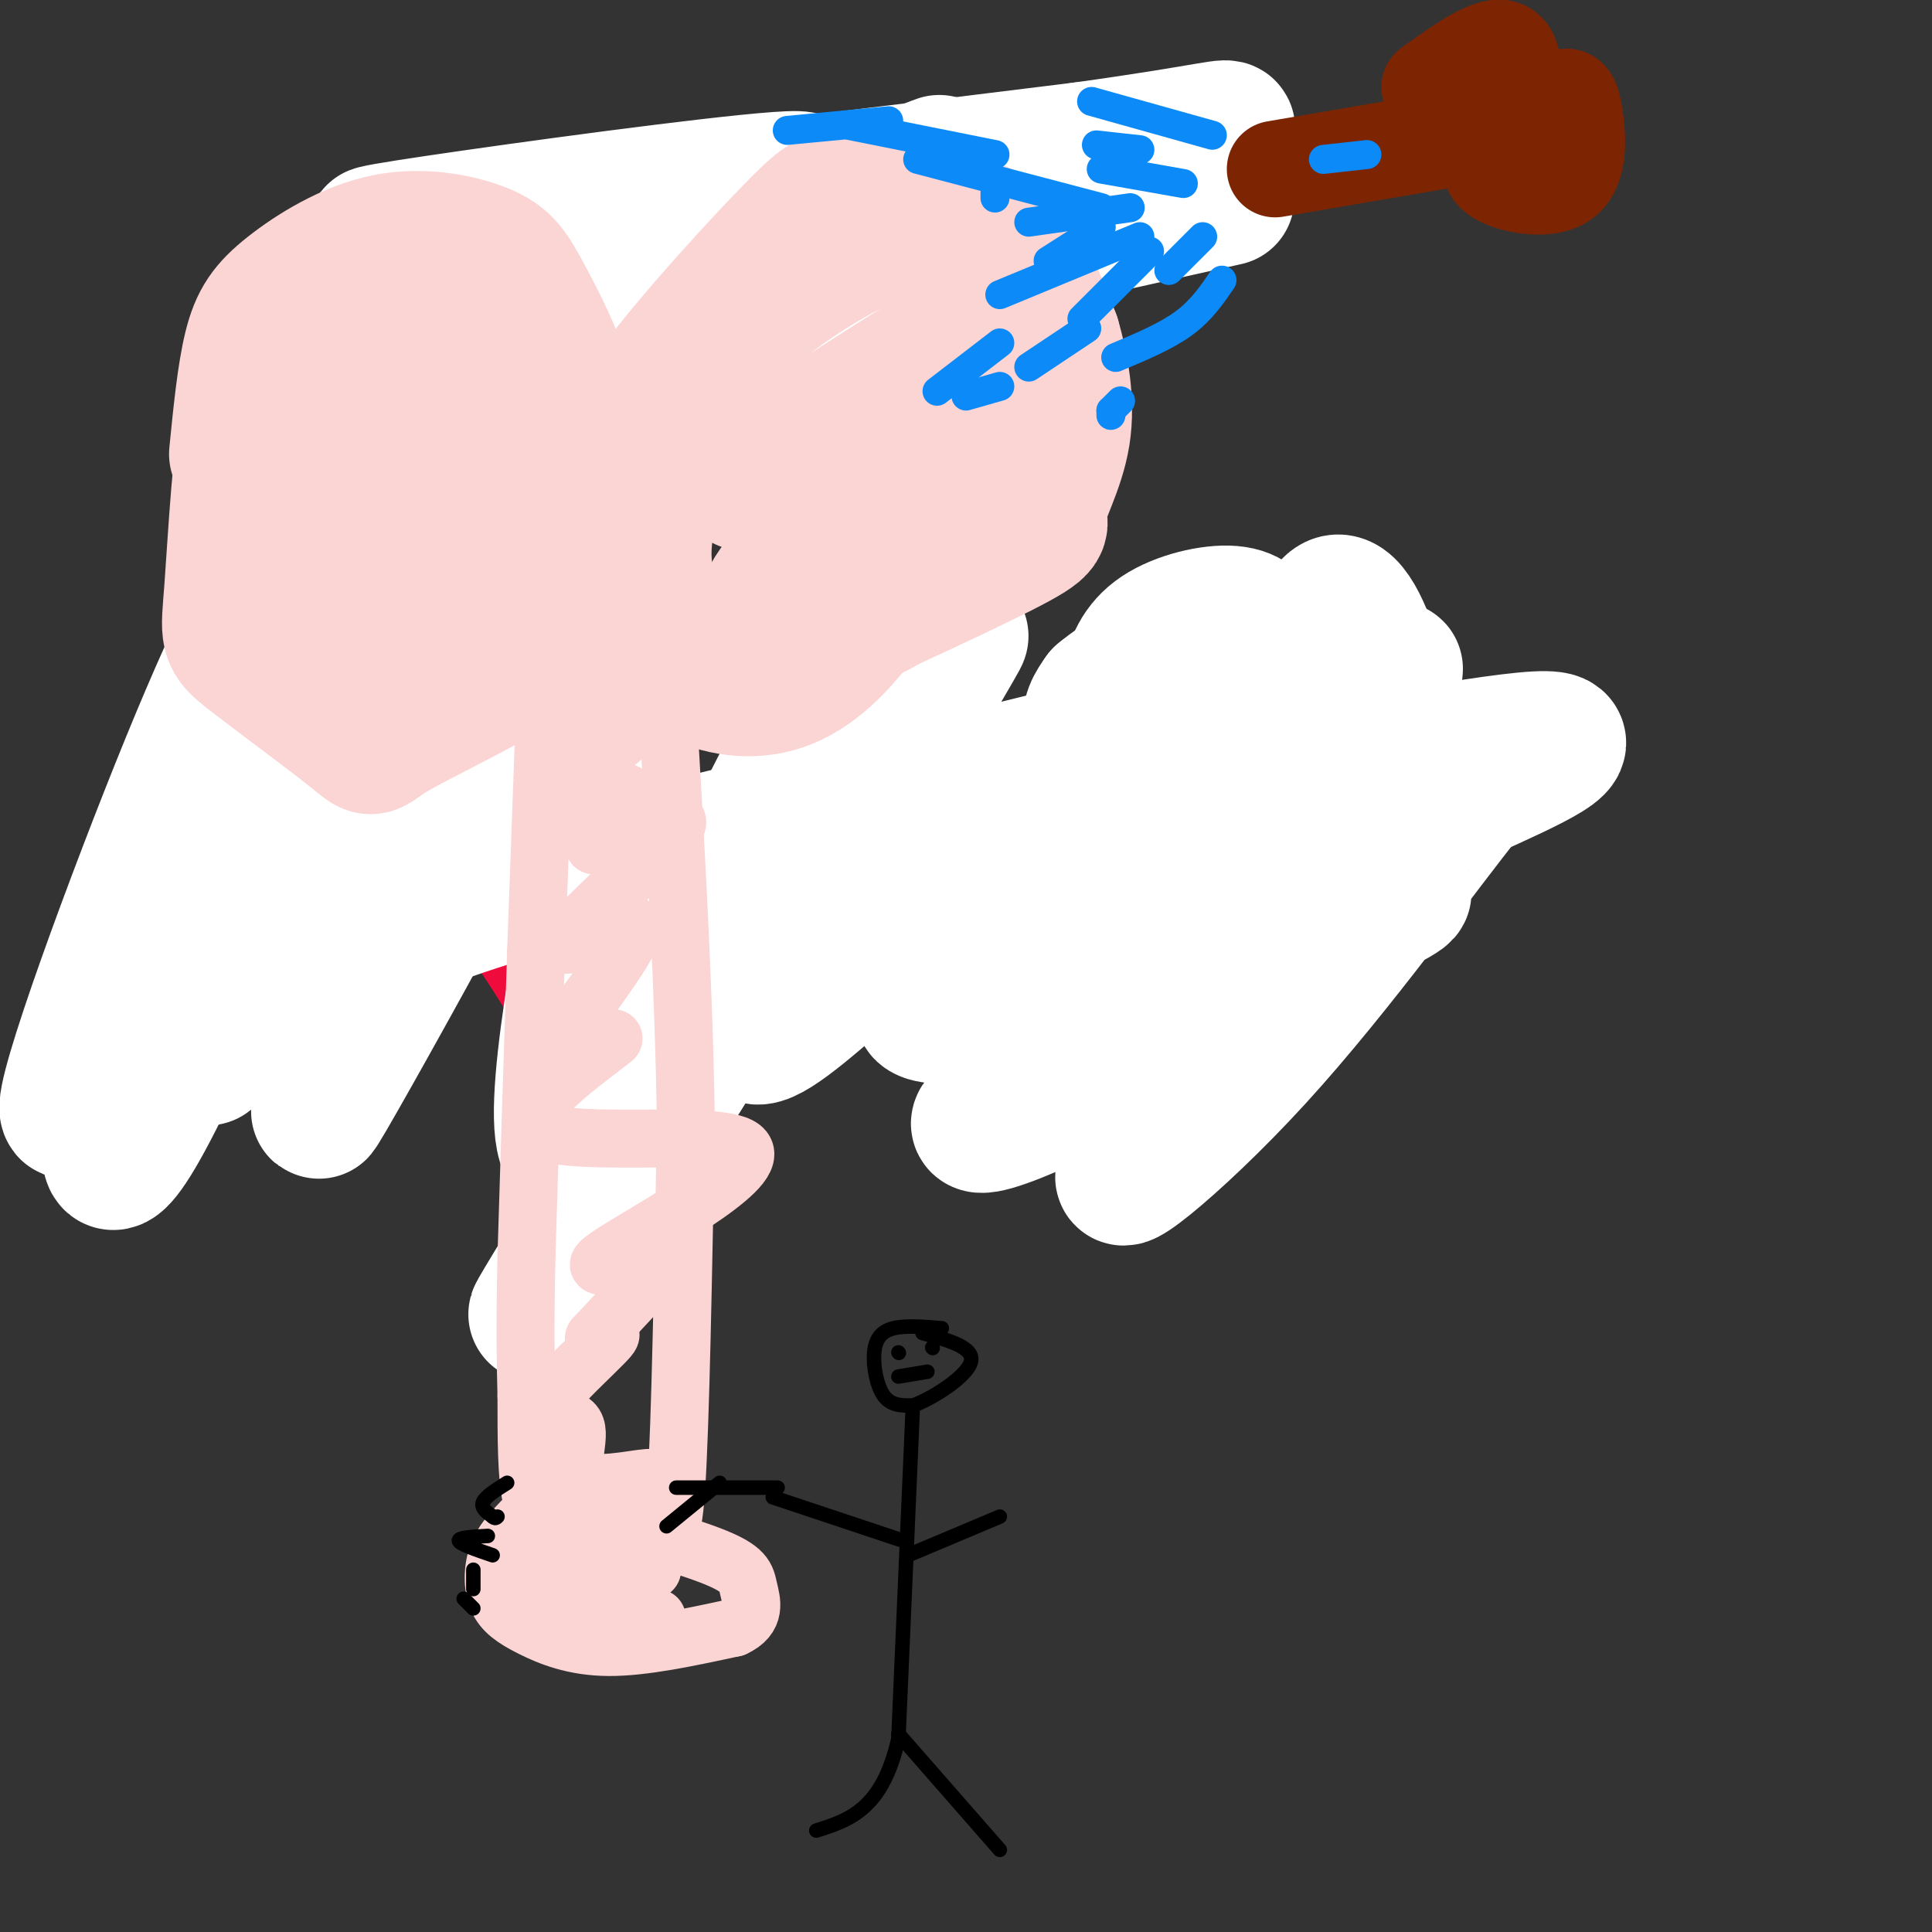 <svg viewBox='0 0 400 400' version='1.1' xmlns='http://www.w3.org/2000/svg' xmlns:xlink='http://www.w3.org/1999/xlink'><rect x="0" y="0" width="400" height="400" fill="#333333" stroke="none"/><g fill='none' stroke='rgb(240,11,61)' stroke-width='28' stroke-linecap='round' stroke-linejoin='round'><path d='M180,39c-19.378,0.978 -38.756,1.956 -52,6c-13.244,4.044 -20.356,11.156 -26,17c-5.644,5.844 -9.822,10.422 -14,15'/><path d='M88,77c-7.156,8.244 -18.044,21.356 -25,34c-6.956,12.644 -9.978,24.822 -13,37'/><path d='M50,148c-5.167,15.667 -11.583,36.333 -18,57'/><path d='M32,205c3.786,3.702 22.250,-15.542 33,-24c10.750,-8.458 13.786,-6.131 18,-5c4.214,1.131 9.607,1.065 15,1'/><path d='M98,177c6.911,6.244 16.689,21.356 21,29c4.311,7.644 3.156,7.822 2,8'/><path d='M121,214c2.278,-2.673 6.971,-13.356 11,-20c4.029,-6.644 7.392,-9.250 16,-16c8.608,-6.750 22.459,-17.643 30,-22c7.541,-4.357 8.770,-2.179 10,0'/><path d='M188,156c5.500,7.833 14.250,27.417 23,47'/><path d='M211,203c5.119,2.321 6.417,-15.375 8,-25c1.583,-9.625 3.452,-11.179 9,-14c5.548,-2.821 14.774,-6.911 24,-11'/><path d='M252,153c6.933,-0.467 12.267,3.867 17,11c4.733,7.133 8.867,17.067 13,27'/></g>
<g fill='none' stroke='rgb(255,255,255)' stroke-width='28' stroke-linecap='round' stroke-linejoin='round'><path d='M254,41c-38.225,8.555 -76.451,17.109 -109,23c-32.549,5.891 -59.423,9.117 -62,6c-2.577,-3.117 19.141,-12.578 42,-20c22.859,-7.422 46.859,-12.804 40,-13c-6.859,-0.196 -44.577,4.793 -67,8c-22.423,3.207 -29.549,4.630 -6,2c23.549,-2.630 77.775,-9.315 132,-16'/><path d='M224,31c27.721,-3.837 31.022,-5.431 30,-4c-1.022,1.431 -6.368,5.886 -26,10c-19.632,4.114 -53.551,7.886 -63,8c-9.449,0.114 5.571,-3.431 17,-7c11.429,-3.569 19.265,-7.163 4,-1c-15.265,6.163 -53.633,22.081 -92,38'/><path d='M94,75c-16.697,7.189 -12.441,6.161 -14,10c-1.559,3.839 -8.933,12.544 -16,23c-7.067,10.456 -13.826,22.661 -25,50c-11.174,27.339 -26.764,69.811 -25,72c1.764,2.189 20.882,-35.906 40,-74'/><path d='M54,156c20.780,-44.915 52.731,-120.204 50,-109c-2.731,11.204 -40.143,108.900 -60,155c-19.857,46.100 -22.157,40.604 -21,35c1.157,-5.604 5.773,-11.317 13,-20c7.227,-8.683 17.065,-20.338 28,-30c10.935,-9.662 22.968,-17.331 35,-25'/><path d='M99,162c4.583,-0.286 -1.460,11.500 -11,29c-9.540,17.500 -22.578,40.714 -22,39c0.578,-1.714 14.772,-28.355 29,-53c14.228,-24.645 28.489,-47.294 33,-46c4.511,1.294 -0.729,26.533 -6,56c-5.271,29.467 -10.573,63.164 2,48c12.573,-15.164 43.021,-79.190 51,-97c7.979,-17.810 -6.510,10.595 -21,39'/><path d='M154,177c-4.931,13.649 -6.758,28.272 -19,53c-12.242,24.728 -34.900,59.559 -18,32c16.900,-27.559 73.357,-117.510 81,-129c7.643,-11.490 -33.526,55.482 -41,75c-7.474,19.518 18.749,-8.418 37,-23c18.251,-14.582 28.529,-15.811 52,-20c23.471,-4.189 60.135,-11.340 72,-12c11.865,-0.660 -1.067,5.170 -14,11'/><path d='M304,164c-9.686,11.942 -26.900,36.298 -44,55c-17.100,18.702 -34.086,31.751 -25,21c9.086,-10.751 44.246,-45.300 47,-51c2.754,-5.700 -26.896,17.451 -50,31c-23.104,13.549 -39.660,17.498 -22,7c17.660,-10.498 69.538,-35.443 79,-41c9.462,-5.557 -23.491,8.273 -49,16c-25.509,7.727 -43.574,9.351 -48,8c-4.426,-1.351 4.787,-5.675 14,-10'/><path d='M206,200c21.254,-10.099 67.387,-30.345 75,-34c7.613,-3.655 -23.296,9.283 -51,18c-27.704,8.717 -52.204,13.213 -36,6c16.204,-7.213 73.110,-26.133 88,-32c14.890,-5.867 -12.238,1.321 -31,4c-18.762,2.679 -29.157,0.851 -34,0c-4.843,-0.851 -4.133,-0.723 0,-3c4.133,-2.277 11.690,-6.959 30,-12c18.310,-5.041 47.374,-10.440 41,-8c-6.374,2.440 -48.187,12.720 -90,23'/><path d='M198,162c-34.774,8.167 -76.708,17.083 -105,27c-28.292,9.917 -42.940,20.833 -49,26c-6.060,5.167 -3.530,4.583 -1,4'/></g>
<g fill='none' stroke='rgb(251,212,212)' stroke-width='28' stroke-linecap='round' stroke-linejoin='round'><path d='M49,94c0.820,-8.249 1.640,-16.498 3,-22c1.360,-5.502 3.262,-8.258 8,-12c4.738,-3.742 12.314,-8.469 20,-10c7.686,-1.531 15.483,0.136 20,2c4.517,1.864 5.755,3.925 9,10c3.245,6.075 8.499,16.164 10,27c1.501,10.836 -0.749,22.418 -3,34'/><path d='M116,123c-1.543,8.160 -3.900,11.559 -11,16c-7.100,4.441 -18.942,9.924 -24,13c-5.058,3.076 -3.332,3.746 -8,0c-4.668,-3.746 -15.732,-11.907 -21,-16c-5.268,-4.093 -4.742,-4.118 -4,-14c0.742,-9.882 1.700,-29.622 4,-40c2.300,-10.378 5.943,-11.394 11,-13c5.057,-1.606 11.529,-3.803 18,-6'/><path d='M81,63c6.013,-2.063 12.046,-4.220 14,1c1.954,5.220 -0.171,17.817 -2,25c-1.829,7.183 -3.363,8.952 -10,15c-6.637,6.048 -18.378,16.375 -23,18c-4.622,1.625 -2.126,-5.451 0,-11c2.126,-5.549 3.880,-9.571 8,-15c4.120,-5.429 10.606,-12.265 15,-15c4.394,-2.735 6.697,-1.367 9,0'/><path d='M92,81c2.373,1.549 3.806,5.422 4,14c0.194,8.578 -0.849,21.859 0,27c0.849,5.141 3.592,2.140 -2,4c-5.592,1.860 -19.520,8.581 -24,9c-4.480,0.419 0.486,-5.464 9,-16c8.514,-10.536 20.575,-25.725 27,-28c6.425,-2.275 7.212,8.362 8,19'/><path d='M114,110c1.500,4.167 1.250,5.083 1,6'/><path d='M194,99c-4.462,9.224 -8.925,18.448 -14,26c-5.075,7.552 -10.764,13.430 -17,16c-6.236,2.570 -13.021,1.830 -19,-1c-5.979,-2.830 -11.154,-7.752 -14,-10c-2.846,-2.248 -3.364,-1.823 -3,-7c0.364,-5.177 1.610,-15.955 2,-23c0.390,-7.045 -0.077,-10.357 7,-20c7.077,-9.643 21.697,-25.617 29,-33c7.303,-7.383 7.287,-6.175 13,-5c5.713,1.175 17.153,2.316 24,5c6.847,2.684 9.099,6.910 11,11c1.901,4.090 3.450,8.045 5,12'/><path d='M218,70c1.601,5.451 3.103,13.078 2,20c-1.103,6.922 -4.810,13.137 -5,16c-0.190,2.863 3.139,2.372 -8,8c-11.139,5.628 -36.746,17.375 -48,22c-11.254,4.625 -8.155,2.128 -9,1c-0.845,-1.128 -5.634,-0.886 -10,-5c-4.366,-4.114 -8.307,-12.583 -6,-24c2.307,-11.417 10.864,-25.783 16,-34c5.136,-8.217 6.851,-10.285 12,-14c5.149,-3.715 13.732,-9.077 20,-11c6.268,-1.923 10.219,-0.407 13,2c2.781,2.407 4.390,5.703 6,9'/><path d='M201,60c1.672,3.512 2.853,7.793 -9,17c-11.853,9.207 -36.738,23.340 -38,23c-1.262,-0.340 21.101,-15.155 37,-25c15.899,-9.845 25.334,-14.721 24,-6c-1.334,8.721 -13.436,31.040 -21,43c-7.564,11.960 -10.590,13.560 -14,15c-3.410,1.440 -7.205,2.720 -11,4'/><path d='M169,131c-4.598,-0.003 -10.594,-2.012 -10,-6c0.594,-3.988 7.778,-9.956 14,-14c6.222,-4.044 11.481,-6.165 14,-7c2.519,-0.835 2.296,-0.384 -1,3c-3.296,3.384 -9.667,9.701 -14,13c-4.333,3.299 -6.628,3.581 -7,0c-0.372,-3.581 1.179,-11.023 4,-17c2.821,-5.977 6.910,-10.488 11,-15'/><path d='M180,88c3.667,-3.167 7.333,-3.583 11,-4'/></g>
<g fill='none' stroke='rgb(0,0,0)' stroke-width='3' stroke-linecap='round' stroke-linejoin='round'><path d='M195,275c-3.750,-0.310 -7.500,-0.619 -10,0c-2.500,0.619 -3.750,2.167 -4,5c-0.250,2.833 0.500,6.952 2,9c1.500,2.048 3.750,2.024 6,2'/><path d='M189,291c4.044,-1.422 11.156,-5.978 12,-9c0.844,-3.022 -4.578,-4.511 -10,-6'/><path d='M189,291c0.000,0.000 -3.000,69.000 -3,69'/><path d='M186,360c-3.333,14.667 -10.167,16.833 -17,19'/><path d='M186,359c0.000,0.000 21.000,24.000 21,24'/><path d='M188,322c0.000,0.000 19.000,-8.000 19,-8'/><path d='M187,319c0.000,0.000 -27.000,-9.000 -27,-9'/><path d='M186,280c0.000,0.000 0.100,0.100 0.1,0.1'/><path d='M193,279c0.000,0.000 0.100,0.100 0.1,0.1'/><path d='M186,285c0.000,0.000 6.000,-1.000 6,-1'/></g>
<g fill='none' stroke='rgb(251,212,212)' stroke-width='12' stroke-linecap='round' stroke-linejoin='round'><path d='M113,142c0.000,0.000 -2.000,55.000 -2,55'/><path d='M111,197c-0.667,19.667 -1.333,41.333 -2,63'/><path d='M109,260c-0.333,15.333 -0.167,22.167 0,29'/><path d='M109,289c0.000,8.911 -0.000,16.689 1,21c1.000,4.311 3.000,5.156 5,6'/><path d='M115,316c1.147,1.901 1.514,3.654 5,3c3.486,-0.654 10.093,-3.715 14,-3c3.907,0.715 5.116,5.204 6,-8c0.884,-13.204 1.442,-44.102 2,-75'/><path d='M142,233c-0.333,-27.500 -2.167,-58.750 -4,-90'/><path d='M127,143c-4.169,3.726 -8.338,7.451 -5,7c3.338,-0.451 14.183,-5.080 12,-2c-2.183,3.080 -17.396,13.868 -19,17c-1.604,3.132 10.399,-1.391 14,-1c3.601,0.391 -1.199,5.695 -6,11'/><path d='M123,175c4.634,-0.833 19.220,-8.417 17,-4c-2.220,4.417 -21.244,20.833 -23,24c-1.756,3.167 13.758,-6.917 14,-3c0.242,3.917 -14.788,21.833 -18,28c-3.212,6.167 5.394,0.583 14,-5'/><path d='M127,215c-4.275,3.649 -21.963,15.272 -15,19c6.963,3.728 38.576,-0.440 42,4c3.424,4.440 -21.340,17.489 -28,22c-6.660,4.511 4.784,0.484 10,-1c5.216,-1.484 4.205,-0.424 1,3c-3.205,3.424 -8.602,9.212 -14,15'/><path d='M123,277c-0.588,1.487 4.943,-2.294 3,0c-1.943,2.294 -11.360,10.664 -13,14c-1.640,3.336 4.499,1.636 6,4c1.501,2.364 -1.634,8.790 1,11c2.634,2.210 11.038,0.203 14,0c2.962,-0.203 0.481,1.399 -2,3'/><path d='M132,309c-0.833,0.833 -1.917,1.417 -3,2'/><path d='M108,315c-1.987,2.083 -3.974,4.166 -5,7c-1.026,2.834 -1.089,6.419 0,9c1.089,2.581 3.332,4.156 7,6c3.668,1.844 8.762,3.955 16,4c7.238,0.045 16.619,-1.978 26,-4'/><path d='M152,337c4.736,-2.142 3.576,-5.497 3,-8c-0.576,-2.503 -0.567,-4.156 -8,-7c-7.433,-2.844 -22.309,-6.881 -29,-8c-6.691,-1.119 -5.197,0.680 -1,3c4.197,2.320 11.099,5.160 18,8'/><path d='M135,325c-5.778,1.333 -29.222,0.667 -32,2c-2.778,1.333 15.111,4.667 33,8'/></g>
<g fill='none' stroke='rgb(0,0,0)' stroke-width='3' stroke-linecap='round' stroke-linejoin='round'><path d='M161,308c0.000,0.000 -21.000,0.000 -21,0'/><path d='M105,307c-2.250,1.417 -4.500,2.833 -5,4c-0.500,1.167 0.750,2.083 2,3'/><path d='M102,314c0.500,0.500 0.750,0.250 1,0'/><path d='M101,318c-3.083,0.167 -6.167,0.333 -6,1c0.167,0.667 3.583,1.833 7,3'/><path d='M98,325c0.000,0.000 0.000,4.000 0,4'/><path d='M96,331c0.000,0.000 2.000,2.000 2,2'/><path d='M149,307c0.000,0.000 -11.000,9.000 -11,9'/><path d='M280,123c-0.974,-1.265 -1.947,-2.529 -10,-3c-8.053,-0.471 -23.184,-0.148 -32,2c-8.816,2.148 -11.315,6.120 -13,11c-1.685,4.880 -2.557,10.667 -1,16c1.557,5.333 5.541,10.213 16,11c10.459,0.787 27.393,-2.519 36,-7c8.607,-4.481 8.888,-10.137 8,-15c-0.888,-4.863 -2.944,-8.931 -5,-13'/><path d='M279,125c-0.833,-2.167 -0.417,-1.083 0,0'/></g>
<g fill='none' stroke='rgb(255,255,255)' stroke-width='28' stroke-linecap='round' stroke-linejoin='round'><path d='M268,166c-0.131,-5.292 -0.262,-10.583 1,-19c1.262,-8.417 3.917,-19.958 7,-22c3.083,-2.042 6.595,5.417 9,14c2.405,8.583 3.702,18.292 5,28'/><path d='M290,167c-1.381,2.435 -7.332,-5.477 -12,-9c-4.668,-3.523 -8.052,-2.657 -13,-3c-4.948,-0.343 -11.460,-1.896 -17,-1c-5.540,0.896 -10.107,4.241 -14,4c-3.893,-0.241 -7.112,-4.069 -8,-7c-0.888,-2.931 0.556,-4.966 2,-7'/><path d='M228,144c4.000,-3.444 13.000,-8.556 19,-11c6.000,-2.444 9.000,-2.222 12,-2'/><path d='M259,131c1.761,-1.327 0.163,-3.644 -4,-4c-4.163,-0.356 -10.890,1.250 -15,4c-4.110,2.750 -5.603,6.643 -6,10c-0.397,3.357 0.301,6.179 1,9'/><path d='M235,150c0.167,1.500 0.083,0.750 0,0'/></g>
<g fill='none' stroke='rgb(125,37,2)' stroke-width='20' stroke-linecap='round' stroke-linejoin='round'><path d='M296,18c6.065,-4.345 12.131,-8.690 15,-8c2.869,0.690 2.542,6.417 1,9c-1.542,2.583 -4.298,2.024 -6,1c-1.702,-1.024 -2.351,-2.512 -3,-4'/><path d='M316,33c2.659,-5.026 5.317,-10.051 7,-12c1.683,-1.949 2.389,-0.821 3,3c0.611,3.821 1.126,10.337 -2,13c-3.126,2.663 -9.893,1.475 -13,0c-3.107,-1.475 -2.553,-3.238 -2,-5'/><path d='M309,32c-0.333,-0.833 -0.167,-0.417 0,0'/><path d='M299,29c0.000,0.000 -35.000,6.000 -35,6'/></g>
<g fill='none' stroke='rgb(11,138,248)' stroke-width='6' stroke-linecap='round' stroke-linejoin='round'><path d='M236,31c0.000,0.000 -9.000,-1.000 -9,-1'/><path d='M234,43c0.000,0.000 -21.000,3.000 -21,3'/><path d='M228,47c0.000,0.000 -11.000,7.000 -11,7'/><path d='M238,52c0.000,0.000 -14.000,14.000 -14,14'/><path d='M225,68c0.000,0.000 -12.000,8.000 -12,8'/><path d='M207,80c0.000,0.000 -7.000,2.000 -7,2'/><path d='M194,81c0.000,0.000 13.000,-10.000 13,-10'/><path d='M283,32c0.000,0.000 -9.000,1.000 -9,1'/><path d='M251,28c0.000,0.000 -25.000,-7.000 -25,-7'/><path d='M245,38c0.000,0.000 -17.000,-3.000 -17,-3'/><path d='M228,43c0.000,0.000 -38.000,-10.000 -38,-10'/><path d='M206,32c0.000,0.000 -30.000,-6.000 -30,-6'/><path d='M184,25c0.000,0.000 -21.000,2.000 -21,2'/><path d='M206,40c0.000,0.000 0.000,1.000 0,1'/><path d='M236,49c0.000,0.000 -29.000,12.000 -29,12'/><path d='M249,49c0.000,0.000 -7.000,7.000 -7,7'/><path d='M253,58c-2.167,3.167 -4.333,6.333 -8,9c-3.667,2.667 -8.833,4.833 -14,7'/><path d='M232,83c0.000,0.000 -2.000,2.000 -2,2'/><path d='M230,85c0.000,0.000 0.000,1.000 0,1'/></g>
</svg>